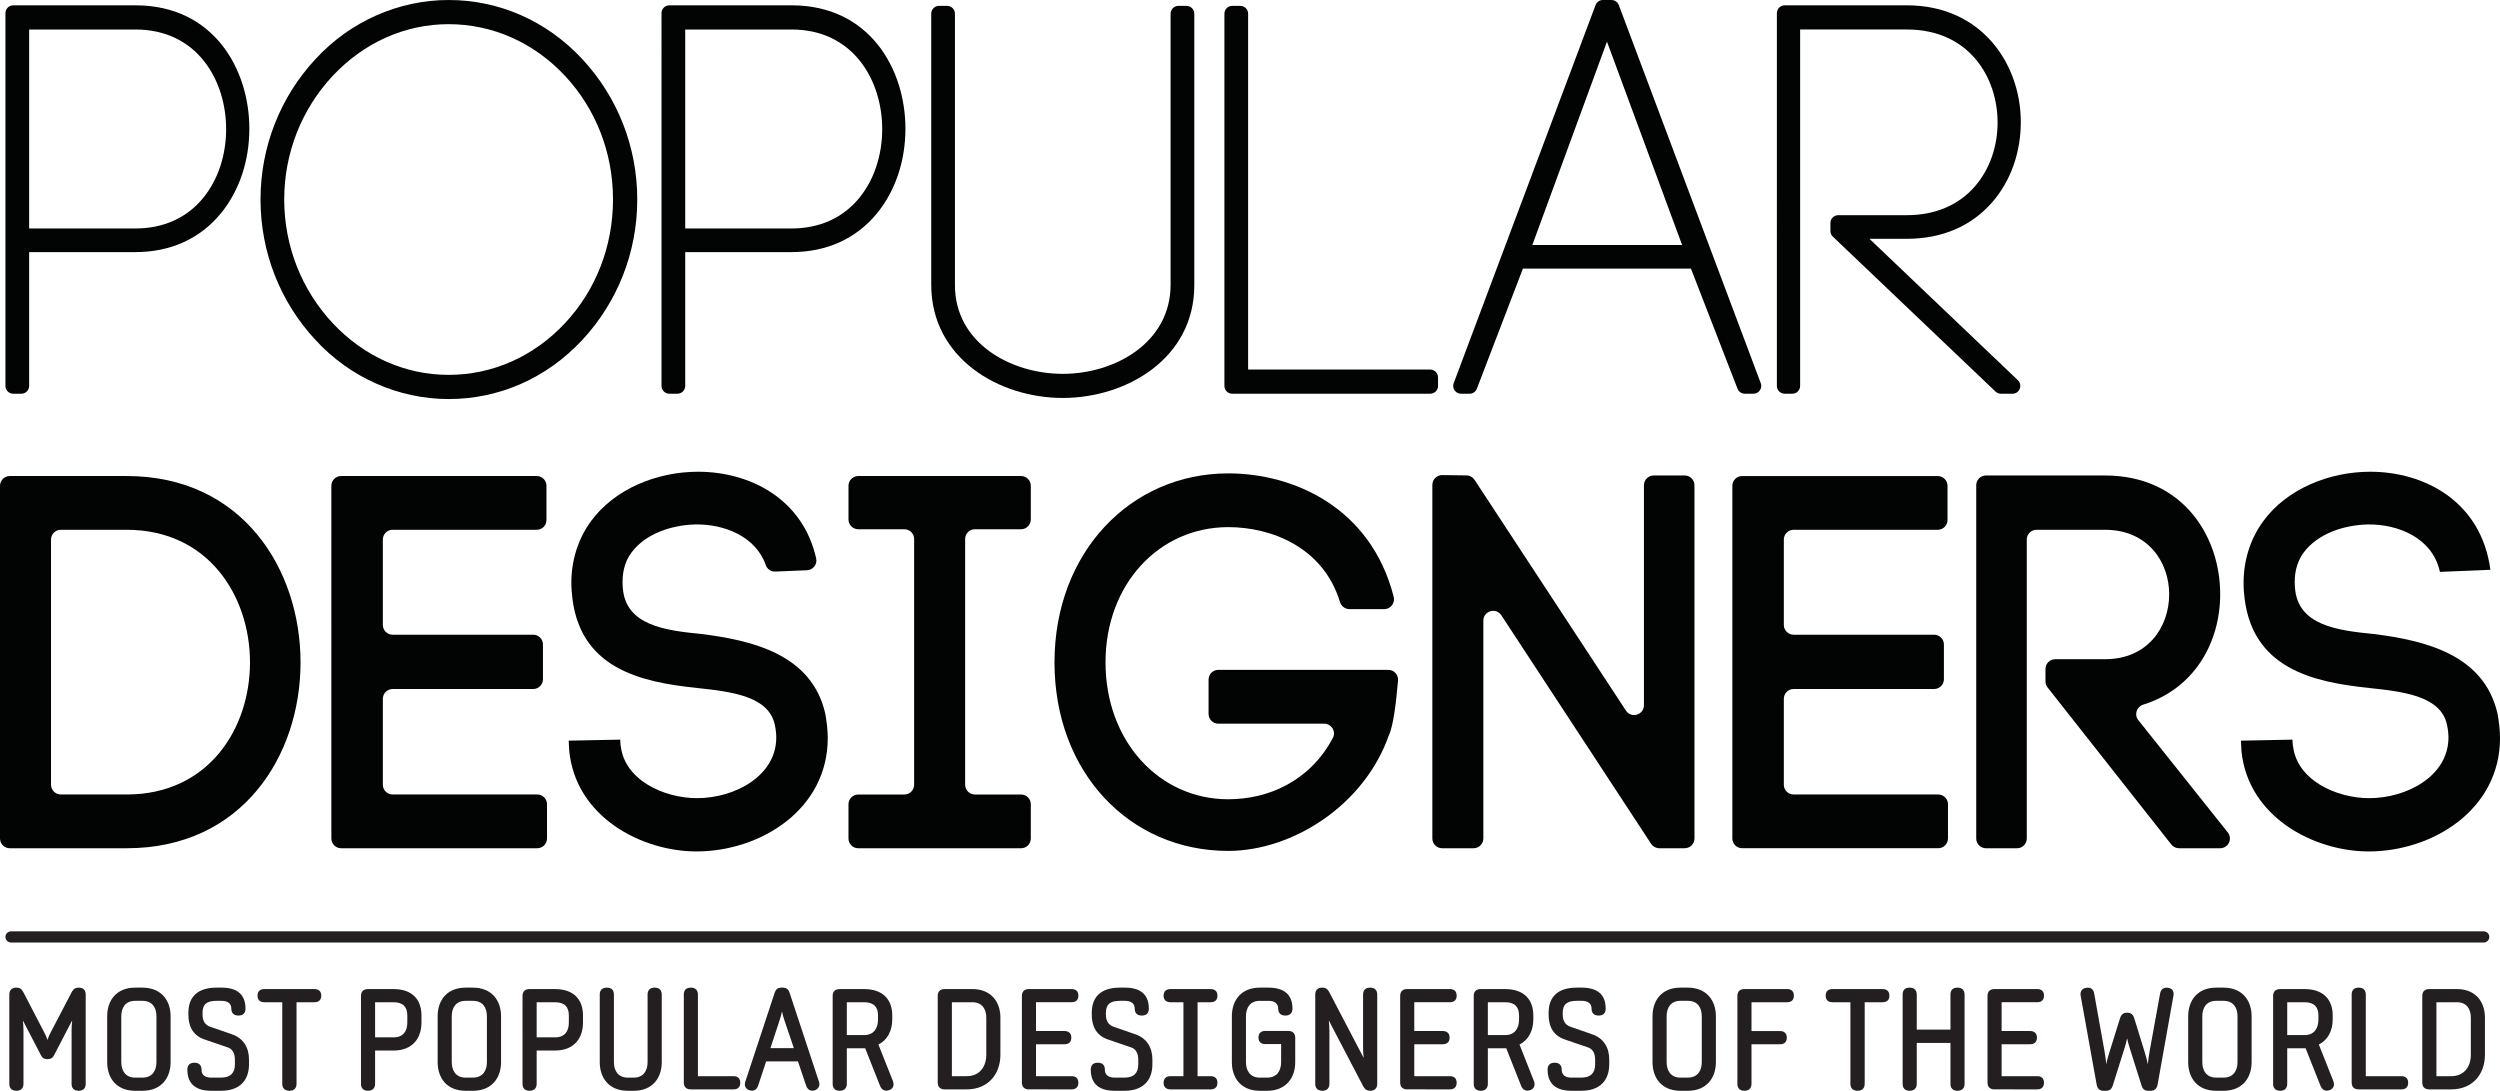 <?xml version="1.0" encoding="utf-8"?>
<!-- Generator: Adobe Illustrator 27.9.5, SVG Export Plug-In . SVG Version: 9.03 Build 54986)  -->
<svg version="1.1" id="Layer_1" xmlns="http://www.w3.org/2000/svg" xmlns:xlink="http://www.w3.org/1999/xlink" x="0px" y="0px"
	 viewBox="0 0 340.157 148.415" style="enable-background:new 0 0 340.157 148.415;" xml:space="preserve">
<g>
	<path style="fill-rule:evenodd;clip-rule:evenodd;fill:#020303;" d="M17.247,108.1
		c11.136,0,16.768-8.985,16.768-17.971s-5.632-18.045-16.768-18.045H8.277
		c-0.738,0-1.336,0.598-1.336,1.336v33.344c0,0.738,0.598,1.336,1.336,1.336
		H17.247z M17.247,64.77c15.735,0,23.645,12.68,23.645,25.359
		s-7.91,25.285-23.645,25.285h-15.911C0.598,115.414,0,114.816,0,114.078V66.106
		c0-0.738,0.598-1.336,1.336-1.336H17.247z"/>
	<path style="fill-rule:evenodd;clip-rule:evenodd;fill:#020303;" d="M53.419,108.1h19.682
		c0.733,0,1.327,0.594,1.327,1.327v4.66c0,0.733-0.594,1.327-1.327,1.327H46.413
		c-0.733,0-1.327-0.594-1.327-1.327V66.097c0-0.733,0.594-1.327,1.327-1.327h26.613
		c0.733,0,1.327,0.594,1.327,1.327v4.66c0,0.733-0.594,1.327-1.327,1.327H53.419
		c-0.733,0-1.327,0.594-1.327,1.327v11.623c0,0.733,0.594,1.327,1.327,1.327
		h19.129c0.733,0,1.327,0.594,1.327,1.327v4.735c0,0.733-0.594,1.327-1.327,1.327
		H53.419c-0.733,0-1.327,0.594-1.327,1.327v11.698
		C52.092,107.507,52.686,108.1,53.419,108.1z"/>
	<path style="fill-rule:evenodd;clip-rule:evenodd;fill:#020303;" d="M105.493,77.768
		c-0.574,0.024-1.106-0.323-1.293-0.866c-1.351-3.919-5.671-5.612-9.576-5.543
		c-3.226,0.075-6.803,1.235-8.719,3.843c-0.969,1.299-1.309,2.97-1.171,4.706
		c0.341,5.217,5.77,5.877,10.923,6.377c6.601,0.873,14.777,2.683,16.629,10.795
		c0.202,1.086,0.341,2.321,0.341,3.332c0,9.784-9.209,15.437-17.864,15.437
		c-7.42,0-16.416-4.642-17.311-13.691l-0.075-1.384l7.016-0.138l0.064,1.086v-0.287
		c0.479,4.706,5.909,7.165,10.38,7.165c5.153,0,10.785-3.034,10.785-8.251
		c0-0.511-0.064-1.097-0.202-1.746c-0.83-3.843-5.77-4.493-10.582-4.993
		C87.342,92.812,78.548,91.067,77.792,80.495v0.075
		c-0.277-3.407,0.554-6.814,2.608-9.645c3.236-4.418,9.007-6.739,14.575-6.739
		c6.993,0,14.232,3.612,16.076,11.789c0.182,0.804-0.423,1.58-1.247,1.614
		L105.493,77.768z"/>
	<path style="fill-rule:evenodd;clip-rule:evenodd;fill:#020303;" d="M138.925,72.01h-6.275
		c-0.734,0-1.329,0.595-1.329,1.329v33.434c0,0.734,0.595,1.329,1.329,1.329h6.275
		c0.734,0,1.329,0.595,1.329,1.329v4.657c0,0.734-0.595,1.329-1.329,1.329h-22.149
		c-0.734,0-1.329-0.595-1.329-1.329v-4.657c0-0.734,0.595-1.329,1.329-1.329h6.275
		c0.734,0,1.329-0.595,1.329-1.329V73.338c0-0.734-0.595-1.329-1.329-1.329h-6.275
		c-0.734,0-1.329-0.595-1.329-1.329v-4.582c0-0.734,0.595-1.329,1.329-1.329h22.149
		c0.734,0,1.329,0.595,1.329,1.329v4.582
		C140.253,71.415,139.659,72.01,138.925,72.01z"/>
	<path style="fill-rule:evenodd;clip-rule:evenodd;fill:#020303;" d="M183.601,82.88
		c-0.601,0-1.108-0.409-1.284-0.984c-2.27-7.442-9.334-10.173-15.193-10.173
		c-9.411,0-16.704,7.75-16.704,18.407c0,10.721,7.293,18.62,16.704,18.62
		c5.363,0,11.069-2.386,14.234-8.353c0.464-0.874-0.202-1.932-1.192-1.932h-14.395
		c-0.735,0-1.33-0.596-1.33-1.33V92.471c0-0.735,0.596-1.33,1.33-1.33h23.126
		c0.781,0,1.393,0.676,1.325,1.454c-0.304,3.475-0.633,5.844-1.178,7.319v-0.075
		c-3.3,9.709-13.191,15.937-21.921,15.937c-13.467,0-23.645-10.721-23.645-25.647
		c0-15.001,10.38-25.721,23.645-25.721c8.818,0,19.392,4.578,22.509,16.798
		c0.215,0.844-0.421,1.673-1.292,1.673H183.601z"/>
	<path style="fill-rule:evenodd;clip-rule:evenodd;fill:#020303;" d="M194.89,114.082V65.973
		c0-0.743,0.608-1.343,1.351-1.332l3.296,0.046
		c0.442,0.006,0.853,0.231,1.096,0.601l20.597,31.397
		c0.726,1.107,2.447,0.593,2.447-0.731V66.028c0-0.736,0.597-1.333,1.333-1.333
		h4.212c0.736,0,1.333,0.597,1.333,1.333v48.053c0,0.736-0.597,1.333-1.333,1.333
		h-3.452c-0.449,0-0.868-0.226-1.115-0.602l-20.378-31.094
		c-0.726-1.107-2.447-0.594-2.447,0.73v29.634c0,0.736-0.597,1.333-1.333,1.333
		h-4.276C195.486,115.414,194.89,114.818,194.89,114.082z"/>
	<path style="fill-rule:evenodd;clip-rule:evenodd;fill:#020303;" d="M244.044,108.1h19.673
		c0.735,0,1.331,0.596,1.331,1.331v4.651c0,0.735-0.596,1.331-1.331,1.331h-26.678
		c-0.735,0-1.331-0.596-1.331-1.331V66.102c0-0.735,0.596-1.331,1.331-1.331h26.614
		c0.735,0,1.331,0.596,1.331,1.331v4.651c0,0.735-0.596,1.331-1.331,1.331h-19.609
		c-0.735,0-1.331,0.596-1.331,1.331v11.614c0,0.735,0.596,1.331,1.331,1.331
		h19.119c0.735,0,1.331,0.596,1.331,1.331v4.726c0,0.735-0.596,1.331-1.331,1.331
		h-19.119c-0.735,0-1.331,0.596-1.331,1.331v11.688
		C242.713,107.504,243.309,108.1,244.044,108.1z"/>
	<path style="fill-rule:evenodd;clip-rule:evenodd;fill:#020303;" d="M278.314,91.02
		c0-0.733,0.594-1.327,1.327-1.327h6.775c5.845,0,8.73-4.418,8.73-8.836
		c0-4.354-2.885-8.772-8.73-8.772h-9.32c-0.733,0-1.327,0.594-1.327,1.327v40.677
		c0,0.733-0.594,1.327-1.327,1.327h-4.224c-0.733,0-1.327-0.594-1.327-1.327V66.023
		c0-0.733,0.594-1.327,1.327-1.327h16.197c10.444,0,15.671,8.112,15.671,16.161
		c0,6.579-3.527,12.846-10.465,15.015c-0.906,0.283-1.272,1.361-0.681,2.104
		l12.177,15.285c0.692,0.869,0.074,2.153-1.038,2.153h-5.599
		c-0.406,0-0.79-0.186-1.042-0.506L278.598,93.536
		c-0.184-0.234-0.285-0.523-0.285-0.821V91.02z"/>
	<path style="fill-rule:evenodd;clip-rule:evenodd;fill:#020303;" d="M331.981,77.812
		c-0.969-4.567-5.632-6.526-9.826-6.452c-3.226,0.075-6.803,1.235-8.73,3.843
		c-0.958,1.299-1.309,2.97-1.171,4.706c0.351,5.217,5.781,5.877,10.934,6.377
		c6.59,0.873,14.766,2.683,16.629,10.795c0.202,1.086,0.341,2.321,0.341,3.332
		c0,9.784-9.209,15.437-17.864,15.437c-7.42,0-16.427-4.642-17.321-13.691
		l-0.064-1.384l7.005-0.138l0.075,1.086v-0.287
		c0.479,4.706,5.909,7.165,10.369,7.165c5.153,0,10.785-3.034,10.785-8.251
		c0-0.511-0.064-1.097-0.202-1.746c-0.82-3.843-5.77-4.493-10.582-4.993
		c-7.484-0.798-16.289-2.544-17.045-13.116v0.075
		c-0.266-3.407,0.554-6.814,2.619-9.645c3.226-4.418,8.996-6.739,14.564-6.739
		c7.42,0,15.118,4.067,16.353,13.34L331.981,77.812z"/>
	<path style="fill-rule:evenodd;clip-rule:evenodd;fill:#231F20;" d="M9.739,140.23
		c0-0.528,0.039-0.994,0.079-1.347H9.795l-2.442,4.699
		c-0.157,0.331-0.415,0.528-0.898,0.528s-0.719-0.197-0.881-0.528l-2.442-4.699
		H3.115c0.039,0.354,0.079,0.82,0.079,1.347v7.248
		c0,0.511-0.281,0.938-0.96,0.938c-0.702,0-0.966-0.427-0.966-0.938v-12.16
		c0-0.528,0.264-0.938,0.966-0.938c0.399,0,0.679,0.118,0.977,0.685l2.762,5.322
		c0.202,0.371,0.365,0.741,0.483,1.112c0.118-0.371,0.281-0.741,0.483-1.112
		l2.779-5.322c0.281-0.545,0.578-0.685,0.982-0.685
		c0.702,0,0.96,0.41,0.96,0.938v12.16c0,0.511-0.258,0.938-0.96,0.938
		c-0.702,0-0.96-0.427-0.96-0.938V140.23z"/>
	<path style="fill-rule:evenodd;clip-rule:evenodd;fill:#231F20;" d="M21.287,138.281
		c0-1.173-0.561-2.105-1.898-2.105h-1.005c-1.319,0-1.881,0.932-1.881,2.105v6.237
		c0,1.151,0.561,2.105,1.881,2.105h1.005c1.336,0,1.898-0.954,1.898-2.105V138.281z
		 M18.385,148.415c-2.543,0-3.801-1.735-3.801-3.896v-6.237
		c0-2.167,1.258-3.902,3.801-3.902h1.005c2.543,0,3.823,1.735,3.823,3.902v6.237
		c0,2.161-1.28,3.896-3.823,3.896H18.385z"/>
	<path style="fill-rule:evenodd;clip-rule:evenodd;fill:#231F20;" d="M28.754,148.415
		c-2.021,0-3.262-0.859-3.262-2.886c0-0.522,0.264-0.932,0.96-0.932
		c0.702,0,0.966,0.41,0.966,0.932c0,0.764,0.516,1.095,1.336,1.095h1.325
		c1.319,0,1.881-0.662,1.881-1.813v-0.646c0-0.82-0.32-1.42-0.921-1.634
		l-3.245-1.112c-1.74-0.606-2.161-2.049-2.161-3.352v-0.275
		c0-2.184,1.286-3.413,3.823-3.413h0.679c2.027,0,3.267,0.836,3.267,2.869
		c0,0.522-0.264,0.932-0.96,0.932c-0.702,0-0.966-0.41-0.966-0.932
		c0-0.741-0.539-1.072-1.342-1.072h-0.679c-1.319,0-1.898,0.483-1.898,1.617v0.275
		c0,0.836,0.337,1.381,1.039,1.634l2.981,1.033
		c1.521,0.528,2.302,1.774,2.302,3.43v0.646c0,2.184-1.258,3.604-3.801,3.604
		H28.754z"/>
	<path style="fill-rule:evenodd;clip-rule:evenodd;fill:#231F20;" d="M38.404,136.367h-2.442
		c-0.522,0-0.921-0.253-0.921-0.893c0-0.646,0.399-0.898,0.921-0.898h6.827
		c0.522,0,0.921,0.253,0.921,0.898c0,0.64-0.399,0.893-0.921,0.893h-2.442v11.11
		c0,0.511-0.281,0.938-0.96,0.938c-0.702,0-0.982-0.427-0.982-0.938V136.367z"/>
	<path style="fill-rule:evenodd;clip-rule:evenodd;fill:#231F20;" d="M55.421,138.164
		c0-1.134-0.561-1.796-1.881-1.796h-2.504v4.778h2.504
		c1.319,0,1.881-0.836,1.881-2.01V138.164z M49.116,135.514
		c0-0.528,0.258-0.938,0.96-0.938h3.464c2.543,0,3.806,1.42,3.806,3.587v0.971
		c0,2.184-1.263,3.806-3.806,3.806h-2.504v4.536c0,0.511-0.281,0.938-0.96,0.938
		c-0.702,0-0.96-0.427-0.96-0.938V135.514z"/>
	<path style="fill-rule:evenodd;clip-rule:evenodd;fill:#231F20;" d="M66.25,138.281
		c0-1.173-0.561-2.105-1.903-2.105h-0.999c-1.319,0-1.881,0.932-1.881,2.105v6.237
		c0,1.151,0.561,2.105,1.881,2.105h0.999c1.342,0,1.903-0.954,1.903-2.105V138.281
		z M63.348,148.415c-2.543,0-3.801-1.735-3.801-3.896v-6.237
		c0-2.167,1.258-3.902,3.801-3.902h0.999c2.543,0,3.829,1.735,3.829,3.902v6.237
		c0,2.161-1.286,3.896-3.829,3.896H63.348z"/>
	<path style="fill-rule:evenodd;clip-rule:evenodd;fill:#231F20;" d="M77.399,138.164
		c0-1.134-0.556-1.796-1.881-1.796h-2.498v4.778h2.498
		c1.325,0,1.881-0.836,1.881-2.01V138.164z M71.095,135.514
		c0-0.528,0.264-0.938,0.96-0.938h3.464c2.543,0,3.806,1.42,3.806,3.587v0.971
		c0,2.184-1.263,3.806-3.806,3.806h-2.498v4.536c0,0.511-0.281,0.938-0.966,0.938
		c-0.696,0-0.96-0.427-0.96-0.938V135.514z"/>
	<path style="fill-rule:evenodd;clip-rule:evenodd;fill:#231F20;" d="M85.411,148.415
		c-2.543,0-3.806-1.735-3.806-3.896v-9.201c0-0.528,0.264-0.938,0.966-0.938
		c0.696,0,0.96,0.41,0.96,0.938v9.201c0,1.151,0.561,2.105,1.881,2.105h0.82
		c1.319,0,1.881-0.954,1.881-2.105v-9.201c0-0.528,0.264-0.938,0.96-0.938
		c0.702,0,0.966,0.41,0.966,0.938v9.201c0,2.161-1.263,3.896-3.806,3.896H85.411z
		"/>
	<path style="fill-rule:evenodd;clip-rule:evenodd;fill:#231F20;" d="M94,148.224
		c-0.702,0-0.96-0.41-0.96-0.938v-11.969c0-0.528,0.258-0.938,0.96-0.938
		c0.679,0,0.96,0.41,0.96,0.938v11.11h4.845c0.516,0,0.921,0.253,0.921,0.898
		c0,0.64-0.404,0.898-0.921,0.898H94z"/>
	<path style="fill-rule:evenodd;clip-rule:evenodd;fill:#231F20;" d="M106.71,138.764
		c-0.14-0.427-0.202-0.64-0.298-1.106h-0.022
		c-0.101,0.466-0.163,0.679-0.298,1.106l-1.263,3.846h3.183L106.71,138.764z
		 M108.574,144.418h-4.328l-1.1,3.318c-0.157,0.466-0.539,0.797-1.14,0.623
		c-0.618-0.197-0.758-0.685-0.601-1.168l4.003-12.126
		c0.163-0.472,0.404-0.685,0.96-0.685h0.101c0.539,0,0.803,0.213,0.96,0.685
		l4.008,12.126c0.157,0.466-0.022,0.971-0.601,1.168
		c-0.584,0.174-0.982-0.157-1.145-0.623L108.574,144.418z"/>
	<path style="fill-rule:evenodd;clip-rule:evenodd;fill:#231F20;" d="M119.465,138.164
		c0-1.134-0.561-1.796-1.886-1.796h-2.358v4.469h2.358
		c1.325,0,1.886-0.938,1.886-2.111V138.164z M117.719,142.627h-2.498v4.851
		c0,0.511-0.281,0.938-0.966,0.938c-0.696,0-0.96-0.427-0.96-0.938v-11.963
		c0-0.528,0.264-0.938,0.96-0.938h3.324c2.543,0,3.823,1.42,3.823,3.587v0.561
		c0,1.505-0.657,2.79-1.881,3.396l1.965,4.952
		c0.18,0.466,0.14,1.033-0.522,1.263c-0.623,0.219-1.044-0.135-1.224-0.601
		L117.719,142.627z"/>
	<path style="fill-rule:evenodd;clip-rule:evenodd;fill:#231F20;" d="M134.197,138.472
		c0-1.168-0.561-2.105-1.903-2.105h-2.779v10.06h2.021
		c1.757,0,2.661-1.308,2.661-2.902V138.472z M128.549,148.224
		c-0.696,0-0.96-0.41-0.96-0.938v-11.773c0-0.528,0.264-0.938,0.96-0.938h3.745
		c2.543,0,3.823,1.718,3.823,3.896v5.053c0,2.611-1.662,4.699-4.581,4.699H128.549
		z"/>
	<path style="fill-rule:evenodd;clip-rule:evenodd;fill:#231F20;" d="M140.001,148.224
		c-0.702,0-0.96-0.41-0.96-0.938v-11.773c0-0.528,0.258-0.938,0.96-0.938
		h5.805c0.522,0,0.921,0.253,0.921,0.898c0,0.64-0.399,0.893-0.921,0.893h-4.845
		v3.919h3.885c0.522,0,0.921,0.275,0.921,0.898c0,0.64-0.399,0.898-0.921,0.898
		h-3.885v4.345h4.845c0.522,0,0.921,0.253,0.921,0.898
		c0,0.64-0.399,0.898-0.921,0.898H140.001z"/>
	<path style="fill-rule:evenodd;clip-rule:evenodd;fill:#231F20;" d="M151.673,148.415
		c-2.021,0-3.262-0.859-3.262-2.886c0-0.522,0.258-0.932,0.96-0.932
		s0.96,0.41,0.96,0.932c0,0.764,0.522,1.095,1.342,1.095h1.319
		c1.325,0,1.886-0.662,1.886-1.813v-0.646c0-0.82-0.326-1.42-0.921-1.634
		l-3.245-1.112c-1.74-0.606-2.161-2.049-2.161-3.352v-0.275
		c0-2.184,1.28-3.413,3.823-3.413h0.679c2.021,0,3.262,0.836,3.262,2.869
		c0,0.522-0.258,0.932-0.96,0.932s-0.96-0.41-0.96-0.932
		c0-0.741-0.539-1.072-1.342-1.072h-0.679c-1.325,0-1.903,0.483-1.903,1.617v0.275
		c0,0.836,0.342,1.381,1.044,1.634l2.981,1.033
		c1.521,0.528,2.302,1.774,2.302,3.43v0.646c0,2.184-1.263,3.604-3.806,3.604
		H151.673z"/>
	<path style="fill-rule:evenodd;clip-rule:evenodd;fill:#231F20;" d="M159.258,148.224
		c-0.516,0-0.938-0.258-0.938-0.898c0-0.646,0.421-0.898,0.938-0.898h1.763v-10.06
		h-1.763c-0.516,0-0.938-0.253-0.938-0.893c0-0.646,0.421-0.898,0.938-0.898h5.468
		c0.522,0,0.921,0.253,0.921,0.898c0,0.64-0.399,0.893-0.921,0.893h-1.78v10.06
		h1.78c0.522,0,0.921,0.253,0.921,0.898c0,0.64-0.399,0.898-0.921,0.898H159.258z"
		/>
	<path style="fill-rule:evenodd;clip-rule:evenodd;fill:#231F20;" d="M171.412,148.415
		c-2.543,0-3.801-1.735-3.801-3.896v-6.237c0-2.167,1.258-3.902,3.801-3.902h1.162
		c2.021,0,3.284,0.836,3.284,2.869c0,0.522-0.281,0.932-0.966,0.932
		c-0.696,0-0.977-0.41-0.977-0.932c0-0.741-0.522-1.072-1.342-1.072h-1.162
		c-1.319,0-1.881,0.932-1.881,2.105v6.237c0,1.151,0.561,2.105,1.881,2.105h0.999
		c1.342,0,1.903-0.954,1.903-2.105v-2.459h-2.161c-0.522,0-0.921-0.253-0.921-0.893
		c0-0.629,0.399-0.898,0.921-0.898h3.121c0.679,0,0.96,0.41,0.96,0.938v3.312
		c0,2.161-1.28,3.896-3.823,3.896H171.412z"/>
	<path style="fill-rule:evenodd;clip-rule:evenodd;fill:#231F20;" d="M180.821,138.882h-0.022
		c0.045,0.354,0.084,0.82,0.084,1.347v7.248c0,0.511-0.281,0.938-0.96,0.938
		c-0.702,0-0.966-0.427-0.966-0.938v-12.16c0-0.528,0.264-0.938,0.966-0.938
		c0.399,0,0.679,0.118,0.977,0.685l4.626,8.848h0.017
		c-0.039-0.348-0.079-0.82-0.079-1.342v-7.253c0-0.528,0.264-0.938,0.96-0.938
		c0.685,0,0.966,0.41,0.966,0.938v12.16c0,0.511-0.281,0.938-0.966,0.938
		c-0.399,0-0.696-0.135-0.977-0.679L180.821,138.882z"/>
	<path style="fill-rule:evenodd;clip-rule:evenodd;fill:#231F20;" d="M191.471,148.224
		c-0.702,0-0.96-0.41-0.96-0.938v-11.773c0-0.528,0.258-0.938,0.96-0.938
		h5.805c0.522,0,0.921,0.253,0.921,0.898c0,0.64-0.399,0.893-0.921,0.893h-4.845
		v3.919h3.885c0.522,0,0.921,0.275,0.921,0.898c0,0.64-0.399,0.898-0.921,0.898
		h-3.885v4.345h4.845c0.522,0,0.921,0.253,0.921,0.898
		c0,0.64-0.399,0.898-0.921,0.898H191.471z"/>
	<path style="fill-rule:evenodd;clip-rule:evenodd;fill:#231F20;" d="M206.685,138.164
		c0-1.134-0.561-1.796-1.881-1.796h-2.364v4.469h2.364
		c1.319,0,1.881-0.938,1.881-2.111V138.164z M204.944,142.627h-2.504v4.851
		c0,0.511-0.281,0.938-0.96,0.938c-0.702,0-0.96-0.427-0.96-0.938v-11.963
		c0-0.528,0.258-0.938,0.96-0.938h3.324c2.543,0,3.823,1.42,3.823,3.587v0.561
		c0,1.505-0.662,2.79-1.881,3.396l1.959,4.952
		c0.18,0.466,0.14,1.033-0.522,1.263c-0.618,0.219-1.039-0.135-1.218-0.601
		L204.944,142.627z"/>
	<path style="fill-rule:evenodd;clip-rule:evenodd;fill:#231F20;" d="M213.831,148.415
		c-2.021,0-3.262-0.859-3.262-2.886c0-0.522,0.258-0.932,0.96-0.932
		s0.96,0.41,0.96,0.932c0,0.764,0.522,1.095,1.342,1.095h1.325
		c1.319,0,1.881-0.662,1.881-1.813v-0.646c0-0.82-0.32-1.42-0.921-1.634
		l-3.245-1.112c-1.74-0.606-2.161-2.049-2.161-3.352v-0.275
		c0-2.184,1.28-3.413,3.823-3.413h0.679c2.021,0,3.262,0.836,3.262,2.869
		c0,0.522-0.258,0.932-0.96,0.932s-0.96-0.41-0.96-0.932
		c0-0.741-0.539-1.072-1.342-1.072h-0.679c-1.319,0-1.903,0.483-1.903,1.617v0.275
		c0,0.836,0.342,1.381,1.044,1.634l2.981,1.033
		c1.521,0.528,2.302,1.774,2.302,3.43v0.646c0,2.184-1.263,3.604-3.801,3.604
		H213.831z"/>
	<path style="fill-rule:evenodd;clip-rule:evenodd;fill:#231F20;" d="M231.549,138.281
		c0-1.173-0.561-2.105-1.903-2.105h-0.999c-1.319,0-1.881,0.932-1.881,2.105v6.237
		c0,1.151,0.561,2.105,1.881,2.105h0.999c1.342,0,1.903-0.954,1.903-2.105V138.281
		z M228.647,148.415c-2.543,0-3.801-1.735-3.801-3.896v-6.237
		c0-2.167,1.258-3.902,3.801-3.902h0.999c2.543,0,3.823,1.735,3.823,3.902v6.237
		c0,2.161-1.28,3.896-3.823,3.896H228.647z"/>
	<path style="fill-rule:evenodd;clip-rule:evenodd;fill:#231F20;" d="M238.314,142.082v5.395
		c0,0.511-0.281,0.938-0.96,0.938c-0.702,0-0.96-0.427-0.96-0.938v-11.963
		c0-0.528,0.258-0.938,0.96-0.938h5.805c0.522,0,0.921,0.253,0.921,0.898
		c0,0.64-0.399,0.893-0.921,0.893h-4.845v3.919h3.885
		c0.522,0,0.921,0.275,0.921,0.898c0,0.64-0.399,0.898-0.921,0.898H238.314z"/>
	<path style="fill-rule:evenodd;clip-rule:evenodd;fill:#231F20;" d="M251.771,136.367h-2.442
		c-0.522,0-0.921-0.253-0.921-0.893c0-0.646,0.399-0.898,0.921-0.898h6.821
		c0.522,0,0.926,0.253,0.926,0.898c0,0.64-0.404,0.893-0.926,0.893h-2.436v11.11
		c0,0.511-0.281,0.938-0.966,0.938c-0.696,0-0.977-0.427-0.977-0.938V136.367z"/>
	<path style="fill-rule:evenodd;clip-rule:evenodd;fill:#231F20;" d="M265.385,141.902h-4.587v5.575
		c0,0.511-0.281,0.938-0.96,0.938c-0.702,0-0.96-0.427-0.96-0.938v-12.16
		c0-0.528,0.258-0.938,0.96-0.938c0.679,0,0.96,0.41,0.96,0.938v4.778h4.587
		v-4.778c0-0.528,0.258-0.938,0.96-0.938c0.679,0,0.96,0.41,0.96,0.938v12.16
		c0,0.511-0.281,0.938-0.96,0.938c-0.702,0-0.96-0.427-0.96-0.938V141.902z"/>
	<path style="fill-rule:evenodd;clip-rule:evenodd;fill:#231F20;" d="M271.386,148.224
		c-0.702,0-0.96-0.41-0.96-0.938v-11.773c0-0.528,0.258-0.938,0.96-0.938
		h5.805c0.522,0,0.921,0.253,0.921,0.898c0,0.64-0.399,0.893-0.921,0.893h-4.845
		v3.919h3.885c0.522,0,0.921,0.275,0.921,0.898c0,0.64-0.399,0.898-0.921,0.898
		h-3.885v4.345h4.845c0.522,0,0.921,0.253,0.921,0.898
		c0,0.64-0.399,0.898-0.921,0.898H271.386z"/>
	<path style="fill-rule:evenodd;clip-rule:evenodd;fill:#231F20;" d="M292.265,148.415
		c-0.516,0-0.758-0.309-0.876-0.702l-1.606-5.086
		c-0.14-0.449-0.258-0.859-0.359-1.342c-0.101,0.483-0.219,0.893-0.359,1.342
		l-1.6,5.086c-0.124,0.393-0.382,0.702-0.881,0.702h-0.421
		c-0.522,0-0.803-0.371-0.881-0.82l-2.184-12.121
		c-0.079-0.488,0.101-0.977,0.763-1.072c0.679-0.101,0.982,0.253,1.078,0.775
		l1.404,7.837c0.118,0.662,0.197,1.252,0.241,1.796
		c0.095-0.545,0.258-1.072,0.46-1.735l1.437-4.604
		c0.124-0.387,0.421-0.679,0.865-0.679h0.157c0.443,0,0.741,0.292,0.865,0.679
		l1.42,4.604c0.197,0.662,0.359,1.19,0.46,1.735
		c0.039-0.545,0.118-1.134,0.241-1.796l1.42-7.837
		c0.101-0.522,0.421-0.876,1.078-0.775c0.685,0.095,0.825,0.584,0.741,1.072
		l-2.161,12.121c-0.079,0.449-0.382,0.82-0.898,0.82H292.265z"/>
	<path style="fill-rule:evenodd;clip-rule:evenodd;fill:#231F20;" d="M304.442,138.281
		c0-1.173-0.561-2.105-1.903-2.105h-1.005c-1.319,0-1.881,0.932-1.881,2.105v6.237
		c0,1.151,0.561,2.105,1.881,2.105h1.005c1.342,0,1.903-0.954,1.903-2.105V138.281
		z M301.534,148.415c-2.538,0-3.801-1.735-3.801-3.896v-6.237
		c0-2.167,1.263-3.902,3.801-3.902h1.005c2.543,0,3.823,1.735,3.823,3.902v6.237
		c0,2.161-1.28,3.896-3.823,3.896H301.534z"/>
	<path style="fill-rule:evenodd;clip-rule:evenodd;fill:#231F20;" d="M315.451,138.164
		c0-1.134-0.561-1.796-1.881-1.796h-2.363v4.469h2.363
		c1.319,0,1.881-0.938,1.881-2.111V138.164z M313.705,142.627h-2.498v4.851
		c0,0.511-0.281,0.938-0.96,0.938c-0.702,0-0.96-0.427-0.96-0.938v-11.963
		c0-0.528,0.258-0.938,0.96-0.938h3.324c2.538,0,3.823,1.42,3.823,3.587v0.561
		c0,1.505-0.662,2.79-1.886,3.396l1.965,4.952
		c0.18,0.466,0.14,1.033-0.522,1.263c-0.618,0.219-1.039-0.135-1.218-0.601
		L313.705,142.627z"/>
	<path style="fill-rule:evenodd;clip-rule:evenodd;fill:#231F20;" d="M320.936,148.224
		c-0.702,0-0.96-0.41-0.96-0.938v-11.969c0-0.528,0.258-0.938,0.96-0.938
		c0.679,0,0.96,0.41,0.96,0.938v11.11h4.845c0.522,0,0.921,0.253,0.921,0.898
		c0,0.64-0.399,0.898-0.921,0.898H320.936z"/>
	<path style="fill-rule:evenodd;clip-rule:evenodd;fill:#231F20;" d="M336.189,138.472
		c0-1.168-0.561-2.105-1.903-2.105h-2.779v10.06h2.021
		c1.763,0,2.661-1.308,2.661-2.902V138.472z M330.547,148.224
		c-0.702,0-0.966-0.41-0.966-0.938v-11.773c0-0.528,0.264-0.938,0.966-0.938h3.739
		c2.543,0,3.823,1.718,3.823,3.896v5.053c0,2.611-1.662,4.699-4.581,4.699H330.547
		z"/>
	<path style="fill-rule:evenodd;clip-rule:evenodd;fill:#020303;" d="M1.805,53.572
		c-0.588,0-1.065-0.477-1.065-1.065V1.789c0-0.588,0.477-1.065,1.065-1.065H18.434
		c10.645,0,15.493,8.703,15.493,16.789c0,4.364-1.366,8.442-3.847,11.484
		c-2.831,3.471-6.858,5.305-11.646,5.305H3.966v18.205
		c0,0.588-0.477,1.065-1.065,1.065H1.805z M18.434,31.087
		c3.808,0,6.998-1.443,9.224-4.171c2.005-2.459,3.11-5.785,3.11-9.365
		C30.767,11.031,26.908,4.014,18.434,4.014H3.966v27.074H18.434z"/>
	<path style="fill-rule:evenodd;clip-rule:evenodd;fill:#020303;" d="M61.04,54.296
		c-6.811,0-13.406-2.923-18.094-8.019c-4.834-5.186-7.499-11.981-7.499-19.128
		c0-7.148,2.665-13.942,7.504-19.133C47.634,2.923,54.229,0,61.04,0
		c6.89,0,13.341,2.846,18.164,8.014c4.839,5.191,7.504,11.986,7.504,19.134
		c0,7.148-2.665,13.943-7.504,19.134C74.381,51.45,67.93,54.296,61.04,54.296z
		 M61.04,3.289c-5.93,0-11.537,2.504-15.788,7.051
		c-4.243,4.556-6.58,10.525-6.58,16.807c0,6.282,2.337,12.251,6.581,16.809
		c4.249,4.545,9.856,7.05,15.786,7.05c5.982,0,11.612-2.504,15.851-7.05
		c4.203-4.501,6.517-10.471,6.517-16.808c0-6.338-2.314-12.307-6.516-16.808
		C72.652,5.793,67.022,3.289,61.04,3.289z"/>
	<path style="fill-rule:evenodd;clip-rule:evenodd;fill:#020303;" d="M91.073,53.572
		c-0.588,0-1.065-0.477-1.065-1.065V1.789c0-0.588,0.477-1.065,1.065-1.065h16.63
		c10.645,0,15.493,8.703,15.493,16.789c0,4.364-1.366,8.442-3.847,11.484
		c-2.831,3.471-6.858,5.305-11.646,5.305H93.234v18.205
		c0,0.588-0.477,1.065-1.065,1.065H91.073z M107.703,31.087
		c3.808,0,6.998-1.443,9.223-4.171c2.006-2.459,3.11-5.785,3.11-9.365
		c0-6.52-3.86-13.537-12.334-13.537H93.234v27.074H107.703z"/>
	<path style="fill-rule:evenodd;clip-rule:evenodd;fill:#020303;" d="M144.602,54.147
		c-8.675,0-17.896-5.399-17.896-15.405V1.863c0-0.588,0.477-1.065,1.065-1.065h1.097
		c0.588,0,1.065,0.477,1.065,1.065v36.953c0,7.828,7.558,12.051,14.67,12.051
		s14.671-4.25,14.671-12.126V1.863c0-0.588,0.477-1.065,1.065-1.065h1.096
		c0.588,0,1.065,0.477,1.065,1.065v36.953C162.499,48.774,153.278,54.147,144.602,54.147
		z"/>
	<path style="fill-rule:evenodd;clip-rule:evenodd;fill:#020303;" d="M167.662,53.572
		c-0.588,0-1.065-0.477-1.065-1.065V1.863c0-0.588,0.477-1.065,1.065-1.065h1.096
		c0.588,0,1.065,0.477,1.065,1.065v48.419h24.774c0.588,0,1.065,0.477,1.065,1.065
		v1.16c0,0.588-0.477,1.065-1.065,1.065H167.662z"/>
	<path style="fill-rule:evenodd;clip-rule:evenodd;fill:#020303;" d="M237.405,53.572
		c-0.439,0-0.834-0.27-0.992-0.68l-6.337-16.343h-22.866l-6.264,16.339
		c-0.157,0.412-0.553,0.684-0.994,0.684h-1.161c-0.349,0-0.676-0.171-0.875-0.458
		c-0.199-0.287-0.244-0.653-0.122-0.98l19.302-51.442
		C217.252,0.275,217.649,0,218.093,0h1.171c0.443,0,0.841,0.275,0.996,0.69
		l19.312,51.442c0.123,0.327,0.078,0.693-0.121,0.98
		c-0.199,0.287-0.526,0.458-0.875,0.458H237.405z M228.872,33.333L218.65,5.668
		l-10.157,27.666H228.872z"/>
	<path style="fill-rule:evenodd;clip-rule:evenodd;fill:#020303;" d="M272.25,53.572
		c-0.273,0-0.536-0.105-0.734-0.294L249.383,32.199
		c-0.211-0.201-0.331-0.48-0.331-0.771v-1.086c0-0.588,0.477-1.065,1.065-1.065
		h9.347c3.822,0,7.019-1.354,9.245-3.914c1.991-2.29,3.088-5.386,3.088-8.718
		c0-6.084-3.86-12.632-12.334-12.632h-14.532v48.493
		c0,0.588-0.477,1.065-1.065,1.065h-1.033c-0.588,0-1.065-0.477-1.065-1.065V1.789
		c0-0.588,0.477-1.065,1.065-1.065h16.63c10.171,0,15.493,7.991,15.493,15.884
		c0,4.138-1.373,8.004-3.867,10.885c-2.83,3.271-6.85,4.999-11.626,4.999h-5.101
		l20.197,19.244c0.315,0.3,0.415,0.762,0.254,1.167
		c-0.162,0.404-0.553,0.669-0.988,0.669H272.25z"/>
	<path style="fill-rule:evenodd;clip-rule:evenodd;fill:#231F20;" d="M337.944,128.243H1.5
		c-0.42,0-0.76-0.34-0.76-0.76l0,0c0-0.42,0.34-0.76,0.76-0.76h336.444
		c0.42,0,0.76,0.34,0.76,0.76l0,0
		C338.704,127.902,338.364,128.243,337.944,128.243z"/>
</g>
</svg>
